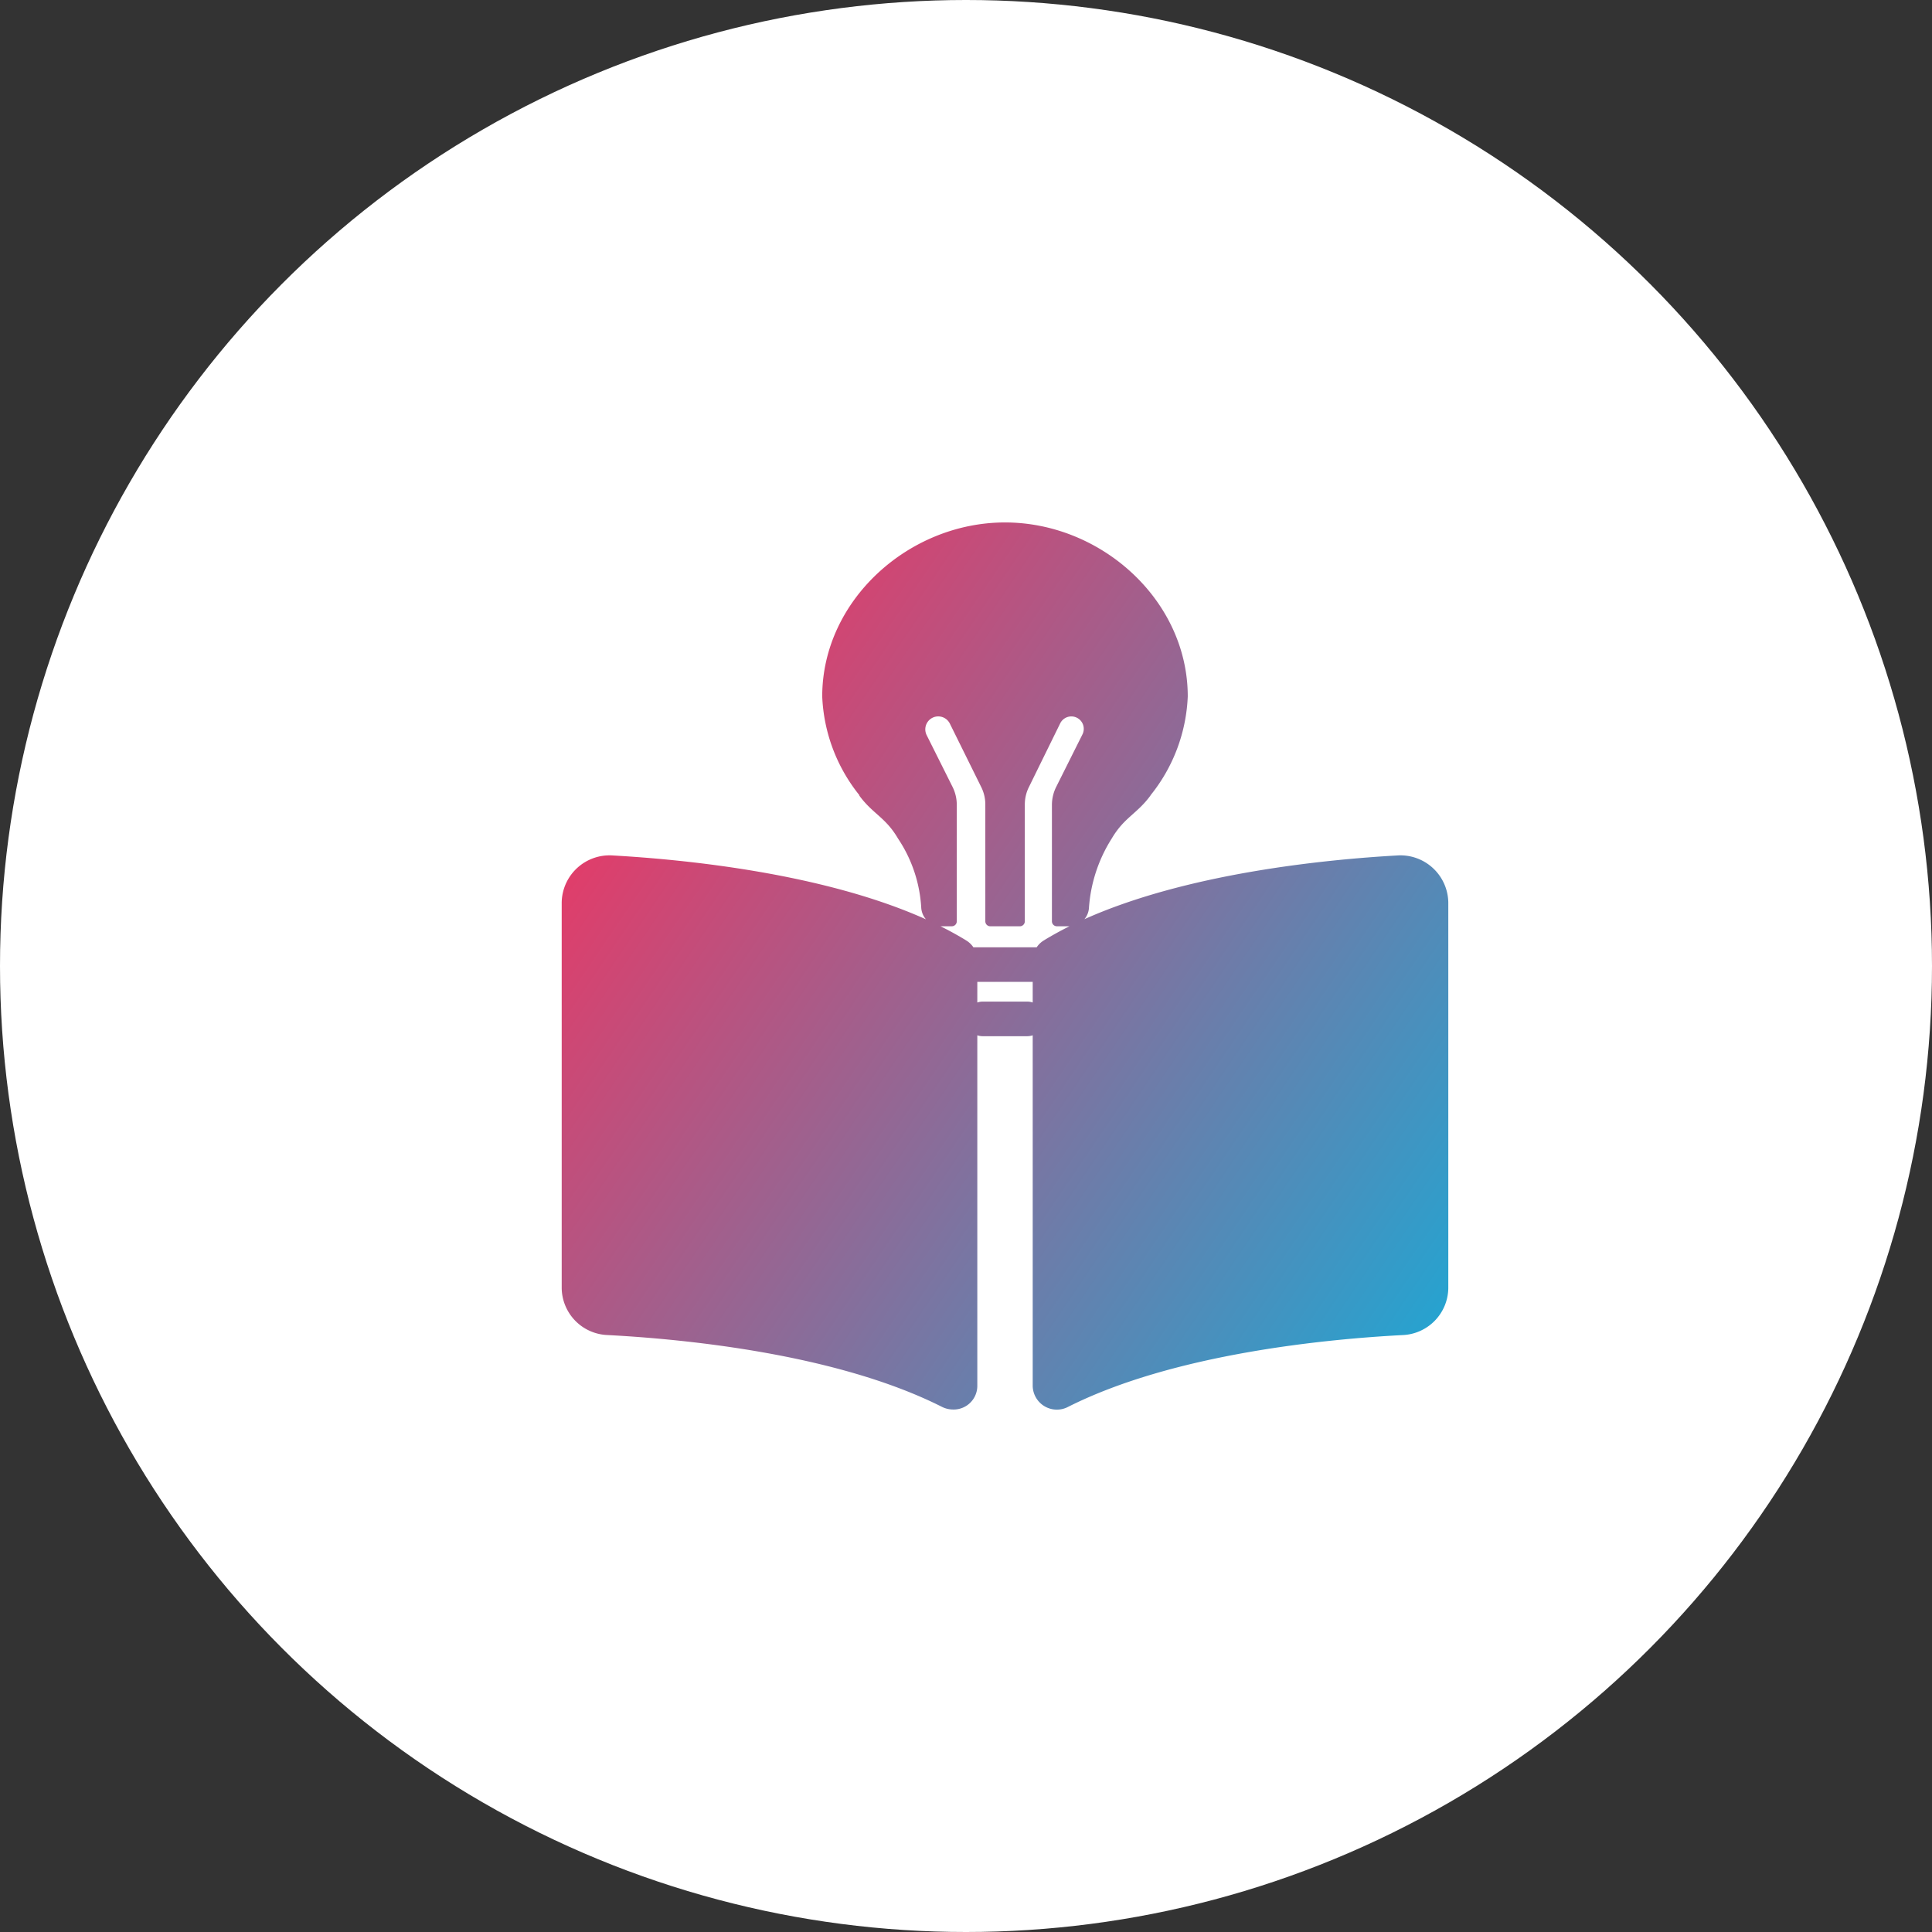 <svg xmlns="http://www.w3.org/2000/svg" xmlns:xlink="http://www.w3.org/1999/xlink" width="110" height="110" viewBox="0 0 110 110">
  <rect x="0" y="0" width="110" height="110" fill="#333333" stroke="none"/>
  <defs>
    <linearGradient id="linear-gradient" x1="1" y1="0.909" x2="0" y2="0.23" gradientUnits="objectBoundingBox">
      <stop offset="0" stop-color="#24a4d1"/>
      <stop offset="1" stop-color="#f13461"/>
    </linearGradient>
  </defs>
  <g id="Group_6975" data-name="Group 6975" transform="translate(3766 -17740.641)">
    <circle id="Ellipse_2232" data-name="Ellipse 2232" cx="55" cy="55" r="55" transform="translate(-3766 17740.641)" fill="#fff"/>
    <path id="Union_94" data-name="Union 94" d="M21.643,50.351c-6.018-3.032-14.727-3.859-19.031-4.085A2.711,2.711,0,0,1,0,43.6V21.632a2.727,2.727,0,0,1,2.938-2.67c4.184.238,11.993,1.025,17.8,3.634a1.126,1.126,0,0,1-.269-.679A7.874,7.874,0,0,0,19.15,18c-.71-1.217-1.448-1.407-2.215-2.461h.022a9.59,9.59,0,0,1-2.124-5.632C14.833,4.437,19.762,0,25.24,0S35.645,4.43,35.645,9.907a9.589,9.589,0,0,1-2.123,5.632h.007c-.767,1.054-1.5,1.244-2.215,2.461a8.461,8.461,0,0,0-1.294,3.938,1.114,1.114,0,0,1-.259.651c5.8-2.6,13.6-3.39,17.78-3.627a2.728,2.728,0,0,1,2.938,2.67V43.6a2.712,2.712,0,0,1-2.612,2.668c-4.3.226-13.007,1.053-19.025,4.082a1.376,1.376,0,0,1-2.025-1.173V29.2a.977.977,0,0,1-.312.051H23.974a.977.977,0,0,1-.311-.051V49.18a1.347,1.347,0,0,1-1.373,1.326A1.433,1.433,0,0,1,21.643,50.351Zm4.862-23.07a.975.975,0,0,1,.312.051V26.156H23.663v1.176a.975.975,0,0,1,.311-.051Zm.539-3.093a1.3,1.3,0,0,1,.406-.39c.465-.285.953-.553,1.459-.806h-.717a.282.282,0,0,1-.281-.282V16.073a2.3,2.3,0,0,1,.238-1.005l1.5-3a.707.707,0,1,0-1.265-.633L26.6,15.068a2.209,2.209,0,0,0-.232.992v6.651a.283.283,0,0,1-.282.282H24.4a.283.283,0,0,1-.281-.282V16.06a2.209,2.209,0,0,0-.232-.992L22.1,11.454a.737.737,0,1,0-1.322.653l1.477,2.953a2.288,2.288,0,0,1,.239,1.006v6.644a.282.282,0,0,1-.281.282H21.57c.506.253.995.521,1.46.806a1.325,1.325,0,0,1,.409.39Z" transform="translate(-3734.019 17770.387)" fill="url(#linear-gradient)"/>
  </g>
</svg>

